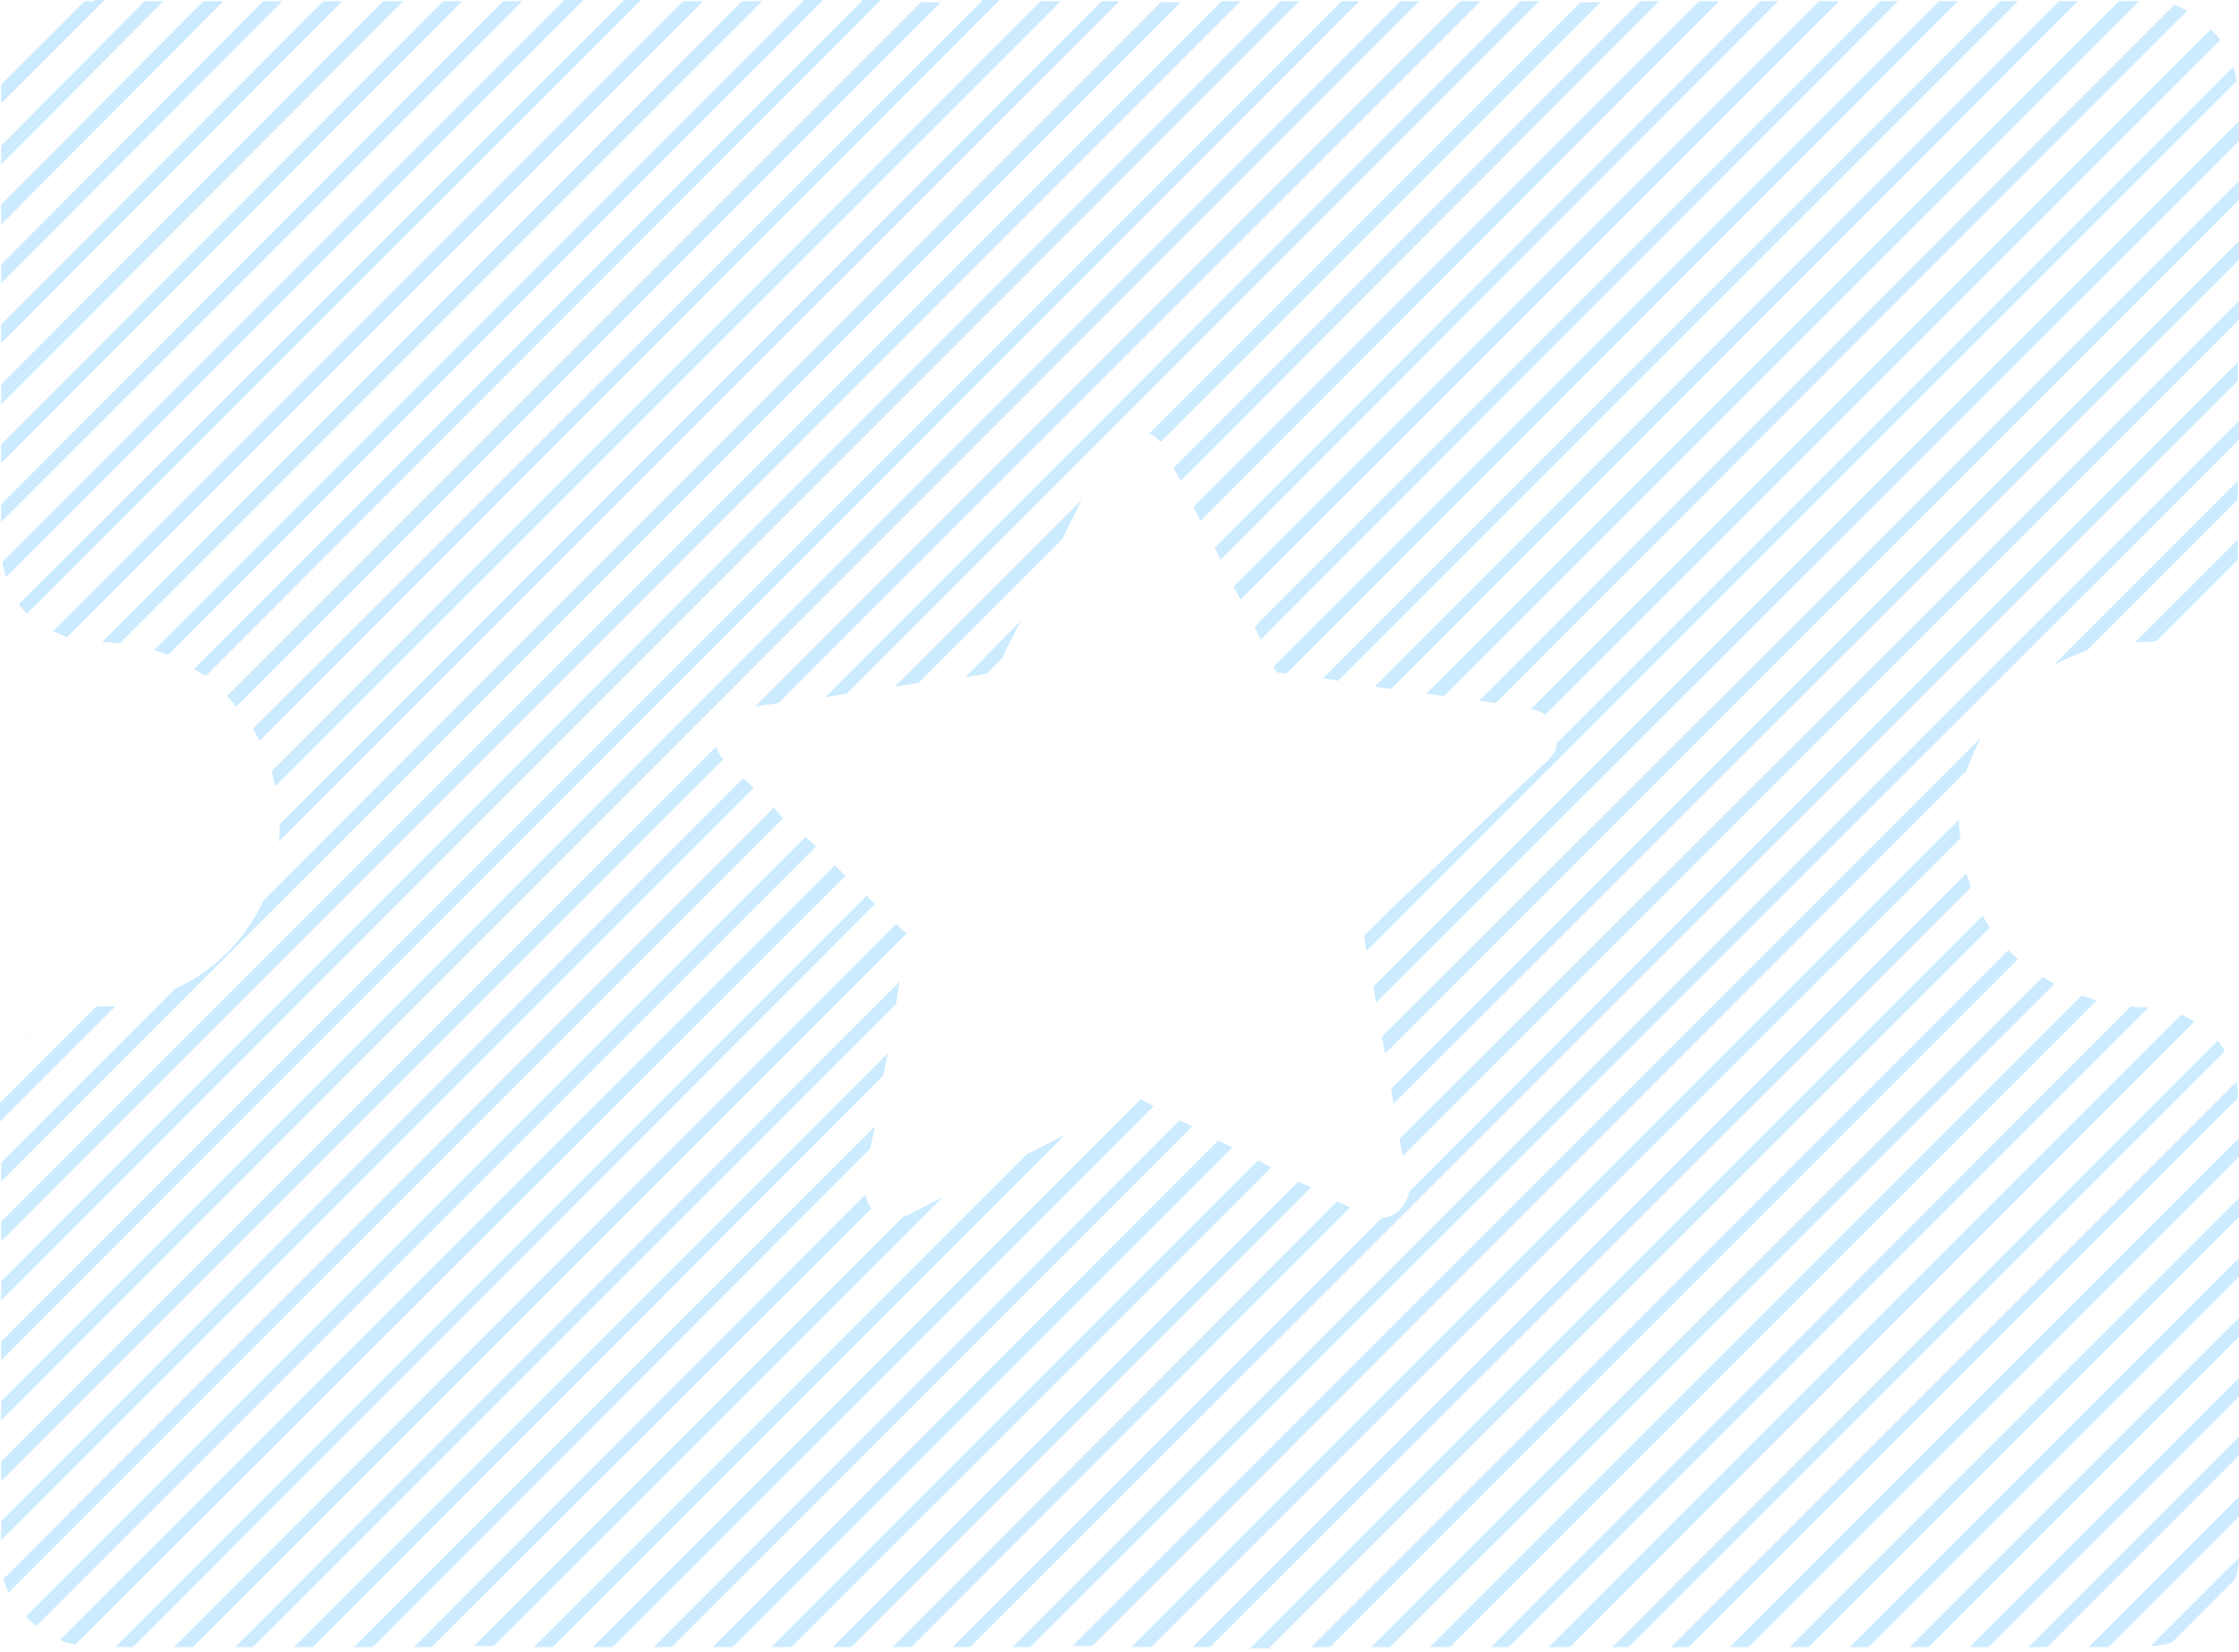 <svg xmlns="http://www.w3.org/2000/svg" width="336" height="248" viewBox="0 0 336 248" fill="none"><path d="M14.117 0.176C13.588 0.176 13.235 0.176 12.705 0.176L0.176 12.706C0.176 13.059 0.176 13.412 0.176 13.765V15.529L15.705 0H14.117V0.176Z" fill="#CCEBFF"></path><path d="M21.705 0.176L0.176 21.882V24.705L24.529 0.176H21.705Z" fill="#CCEBFF"></path><path d="M30.529 0.176L0.176 30.705V33.705L33.529 0.176H30.529Z" fill="#CCEBFF"></path><path d="M39.529 0.176L0.176 39.705V42.529L42.352 0.176H39.529Z" fill="#CCEBFF"></path><path d="M48.529 0.176L0.176 48.705V51.529L51.352 0.176H48.529Z" fill="#CCEBFF"></path><path d="M57.529 0.176L0.176 57.705V60.705L60.529 0.176H57.529Z" fill="#CCEBFF"></path><path d="M66.529 0.176L0.176 66.705V69.529L69.352 0.176H66.529Z" fill="#CCEBFF"></path><path d="M75.529 0.176L0.176 75.705V78.352L78.352 0.176H75.529Z" fill="#CCEBFF"></path><path d="M84.53 0.176L0.354 84.353C0.53 85.235 0.706 85.941 0.883 86.647L87.53 0H84.53V0.176Z" fill="#CCEBFF"></path><path d="M93.528 0.176L2.823 90.706C3.176 91.235 3.705 91.764 4.058 92.118L96.175 0H93.528V0.176Z" fill="#CCEBFF"></path><path d="M102.529 0.176L7.941 94.764C8.647 95.117 9.353 95.293 10.059 95.646L105.529 0.176H102.529Z" fill="#CCEBFF"></path><path d="M111.353 0.176L15.353 96.352C16.235 96.352 17.118 96.528 18 96.528L114.353 0.176H111.353Z" fill="#CCEBFF"></path><path d="M120.529 0.176L23.117 97.588C23.823 97.764 24.529 98.118 25.235 98.294L123.529 0H120.529V0.176Z" fill="#CCEBFF"></path><path d="M129.353 0.176L29.118 100.412C29.647 100.765 30.177 101.117 30.882 101.47L132.176 0H129.353V0.176Z" fill="#CCEBFF"></path><path d="M138.353 0.176L34.059 104.47C34.588 104.999 34.941 105.529 35.47 106.058L141.176 0.352H138.353V0.176Z" fill="#CCEBFF"></path><path d="M147.353 0.176L37.941 109.412C38.294 109.941 38.647 110.647 39 111.176L150 0H147.353V0.176Z" fill="#CCEBFF"></path><path d="M3.176 156.177L4.941 154.412C4.412 154.942 3.706 155.471 3.176 156.177Z" fill="#CCEBFF"></path><path d="M159.176 0.176H156.176L40.764 115.764C40.941 116.47 41.117 117.352 41.294 118.058L159.176 0.176Z" fill="#CCEBFF"></path><path d="M42 123.705C42 124.587 42 125.47 41.824 126.352L168 0.176H165.353L42 123.705C42 123.705 42 123.528 42 123.705Z" fill="#CCEBFF"></path><path d="M14.471 151.059L0 165.529V168.353L17.294 151.059C16.412 151.059 15.529 151.059 14.471 151.059Z" fill="#CCEBFF"></path><path d="M174.352 0.176L39.529 135.175C36.882 140.999 32.117 145.764 26.293 148.411L0.176 174.528V177.352L177.175 0.352H174.352V0.176Z" fill="#CCEBFF"></path><path d="M183.352 0.176L0.176 183.352V186.352L186.175 0.176H183.352Z" fill="#CCEBFF"></path><path d="M192.175 0.176L0.176 192.352V195.175L194.999 0.176H192.175Z" fill="#CCEBFF"></path><path d="M201.352 0.176L0.176 201.352V204.175L203.999 0.176H201.352Z" fill="#CCEBFF"></path><path d="M210.175 0.176L0.176 210.352V213.175L212.999 0.176H210.175Z" fill="#CCEBFF"></path><path d="M116.824 105.528L222.177 0.176H219.177L113.294 106.058L116.824 105.528Z" fill="#CCEBFF"></path><path d="M107.47 112.059L0.176 219.352V222.352L108.528 114C107.999 113.294 107.646 112.764 107.47 112.059Z" fill="#CCEBFF"></path><path d="M111.528 116.822L0.176 228.351V231.175L113.117 118.234L111.528 116.822Z" fill="#CCEBFF"></path><path d="M127.059 104.117L231 0.176H228.176L123.882 104.646L127.059 104.117Z" fill="#CCEBFF"></path><path d="M116.117 121.232L0.529 236.997C0.705 237.703 1.058 238.409 1.235 239.114L117.529 122.821L116.117 121.232Z" fill="#CCEBFF"></path><path d="M172.941 65.293C173.47 65.645 173.823 65.999 174.176 66.351L240.176 0.352H237.176L172.412 65.116C172.588 65.116 172.765 65.116 172.941 65.293Z" fill="#CCEBFF"></path><path d="M159.352 81L162.352 75L134.293 103.059L137.822 102.529L159.352 81Z" fill="#CCEBFF"></path><path d="M144.881 101.648L148.058 101.119L150.352 98.825L153.175 93.178L144.881 101.648Z" fill="#CCEBFF"></path><path d="M177.176 72.176L248.999 0.176H246.176L176.117 70.234L177.176 72.176Z" fill="#CCEBFF"></path><path d="M120.883 125.645L3.883 242.644C4.412 243.174 4.942 243.703 5.471 244.056L122.471 127.056L120.883 125.645Z" fill="#CCEBFF"></path><path d="M180.176 78.176L257.999 0.176H254.999L179.117 76.058L180.176 78.176Z" fill="#CCEBFF"></path><path d="M125.293 129.881L9 246.175C9.705 246.528 10.588 246.704 11.294 246.881L126.882 131.469L125.293 129.881Z" fill="#CCEBFF"></path><path d="M130.058 134.469L17.294 247.233H19.941L131.293 135.704L130.058 134.469Z" fill="#CCEBFF"></path><path d="M183.176 83.999L266.823 0.176H264.176L182.293 82.234L183.176 83.999Z" fill="#CCEBFF"></path><path d="M186.177 89.999L276 0.176H273L185.118 88.058L186.177 89.999Z" fill="#CCEBFF"></path><path d="M134.47 138.705L26.117 247.234H28.941L136.058 140.117L134.47 138.705Z" fill="#CCEBFF"></path><path d="M189.176 95.999L284.823 0.176H282.176L188.293 94.058L189.176 95.999Z" fill="#CCEBFF"></path><path d="M135 147.352L35.294 247.234H37.941L134.47 150.705L135 147.352Z" fill="#CCEBFF"></path><path d="M133.235 158.117L44.118 247.235H46.941L132.529 161.47L133.235 158.117Z" fill="#CCEBFF"></path><path d="M191.647 100.94L193.058 101.117L293.823 0.176H290.999L191.117 100.058L191.647 100.94Z" fill="#CCEBFF"></path><path d="M200.823 102.176L302.823 0.176H300.176L198.529 101.823L200.823 102.176Z" fill="#CCEBFF"></path><path d="M131.293 169.061L53.117 247.237H55.94L130.587 172.413L131.293 169.061Z" fill="#CCEBFF"></path><path d="M208.765 103.411L311.824 0.176H309L206.294 103.058L208.765 103.411Z" fill="#CCEBFF"></path><path d="M130.059 179.999C130.059 179.822 129.882 179.646 129.882 179.293L62.118 247.234H64.765L130.765 181.411C130.412 180.881 130.235 180.528 130.059 179.999Z" fill="#CCEBFF"></path><path d="M216.705 104.47L320.999 0.176H317.999L214.058 104.117L216.705 104.47Z" fill="#CCEBFF"></path><path d="M136.411 182.295C136.235 182.472 135.882 182.472 135.705 182.472L71.117 247.06H74.117L141.529 179.648L136.411 182.295Z" fill="#CCEBFF"></path><path d="M224.47 105.53L328.235 1.589C327.529 1.236 326.999 1.06 326.293 0.707L222 105.177L224.47 105.53Z" fill="#CCEBFF"></path><path d="M154.059 173.293L80.118 247.234H82.941L159.882 170.293L154.059 173.293Z" fill="#CCEBFF"></path><path d="M229.765 106.412C230.471 106.588 231.176 106.765 231.882 107.294L333.176 6C332.823 5.471 332.294 4.942 331.764 4.412L229.765 106.412Z" fill="#CCEBFF"></path><path d="M171.177 165L88.941 247.235H91.941L173.118 166.059L171.177 165Z" fill="#CCEBFF"></path><path d="M176.998 168.178L98.116 247.236H100.763L178.94 169.06L176.998 168.178Z" fill="#CCEBFF"></path><path d="M233.647 111.882C233.471 112.764 232.941 113.47 232.412 114L208.588 136.588L204.706 140.47L205.059 142.764L335.647 12.176C335.471 11.47 335.471 10.764 335.118 10.059L233.471 111.705C233.647 111.705 233.647 111.882 233.647 111.882Z" fill="#CCEBFF"></path><path d="M182.822 171.176L106.94 247.234H109.94L184.94 172.235L182.822 171.176Z" fill="#CCEBFF"></path><path d="M206.47 150.53L335.999 21.178V18.178L206.117 148.06L206.47 150.53Z" fill="#CCEBFF"></path><path d="M207.882 158.119L335.999 30.001V27.178L207.353 155.648L207.882 158.119Z" fill="#CCEBFF"></path><path d="M188.822 174.174L115.764 247.232H118.764L190.764 175.233L188.822 174.174Z" fill="#CCEBFF"></path><path d="M209.117 165.707L335.999 39.001V36.178L208.764 163.413L209.117 165.707Z" fill="#CCEBFF"></path><path d="M194.823 177.352L124.94 247.234H127.764L196.764 178.234L194.823 177.352Z" fill="#CCEBFF"></path><path d="M200.648 180.352L133.942 247.234H136.765L202.589 181.234L200.648 180.352Z" fill="#CCEBFF"></path><path d="M210.529 173.47L335.999 47.999V45.176L210 170.999L210.529 173.47Z" fill="#CCEBFF"></path><path d="M335.999 54.174L211.411 178.938C211.411 179.291 211.234 179.821 211.058 180.174C210.705 180.879 210.176 181.585 209.47 182.115C208.94 182.468 208.058 182.821 207.352 182.821L142.94 247.232H145.587L335.822 57.174V54.174H335.999Z" fill="#CCEBFF"></path><path d="M335.999 63.178L151.94 247.236H154.587L335.999 66.001V63.178Z" fill="#CCEBFF"></path><path d="M308.116 99.883C309.704 99.001 311.469 98.295 313.234 97.589L335.822 75.001V72.178L308.116 99.883Z" fill="#CCEBFF"></path><path d="M297.353 110.646L160.941 247.058H163.941L295.059 115.764C295.765 113.999 296.471 112.235 297.353 110.646Z" fill="#CCEBFF"></path><path d="M321.881 96.353C322.41 96.353 323.116 96.353 323.646 96.176L335.822 84C335.822 83.471 335.822 83.118 335.822 82.588V81L320.469 96.353C320.999 96.353 321.528 96.353 321.881 96.353Z" fill="#CCEBFF"></path><path d="M294 123L169.765 247.235H172.765L294.176 125.824C294.176 125.118 294 124.412 294 123.706C294 123.529 294 123.176 294 123Z" fill="#CCEBFF"></path><path d="M295.059 130.939C295.235 131.645 295.412 132.351 295.764 133.057Z" fill="#CCEBFF"></path><path d="M181.588 247.237L295.765 133.237C295.588 132.531 295.235 131.825 295.059 131.119L178.941 247.237H181.588Z" fill="#CCEBFF"></path><path d="M297.706 137.297C298.059 137.826 298.412 138.532 298.765 139.062Z" fill="#CCEBFF"></path><path d="M190.587 247.235L298.587 139.235C298.234 138.706 297.881 138 297.528 137.471L187.587 247.412H190.587V247.235Z" fill="#CCEBFF"></path><path d="M301.588 142.41C302.118 142.94 302.471 143.292 303 143.822Z" fill="#CCEBFF"></path><path d="M199.588 247.237L302.823 144.002C302.294 143.472 301.764 143.119 301.412 142.59L196.765 247.237H199.588Z" fill="#CCEBFF"></path><path d="M306.352 146.471C306.881 146.824 307.587 147.177 308.116 147.53Z" fill="#CCEBFF"></path><path d="M208.587 247.235L308.293 147.705C307.763 147.352 307.058 146.999 306.528 146.646L205.764 247.235H208.587Z" fill="#CCEBFF"></path><path d="M312.353 149.469C313.058 149.822 313.941 149.998 314.647 150.175Z" fill="#CCEBFF"></path><path d="M217.587 247.233L314.646 150.175C313.94 149.998 313.057 149.645 312.351 149.469L214.587 247.233H217.587Z" fill="#CCEBFF"></path><path d="M319.94 151.059C320.646 151.059 321.352 151.235 322.058 151.235C322.234 151.235 322.411 151.235 322.587 151.235" fill="#CCEBFF"></path><path d="M226.411 247.235L322.411 151.235C322.235 151.235 322.058 151.235 321.882 151.235C321.176 151.235 320.47 151.235 319.764 151.059L223.764 247.235H226.411Z" fill="#CCEBFF"></path><path d="M327.528 152.295C328.234 152.648 328.764 153.001 329.47 153.354Z" fill="#CCEBFF"></path><path d="M235.588 247.236L329.294 153.354C328.764 153.001 328.058 152.648 327.353 152.295L232.412 247.236H235.588Z" fill="#CCEBFF"></path><path d="M332.822 156.178C333.175 156.707 333.528 157.237 333.881 157.766Z" fill="#CCEBFF"></path><path d="M244.411 247.236L333.881 157.766C333.528 157.237 333.175 156.707 332.822 156.178L241.94 247.236H244.411Z" fill="#CCEBFF"></path><path d="M335.646 162.178C335.823 163.06 335.823 163.766 335.823 164.648Z" fill="#CCEBFF"></path><path d="M253.411 247.234L335.822 164.822C335.822 163.94 335.646 163.057 335.646 162.352L250.764 247.234H253.411Z" fill="#CCEBFF"></path><path d="M262.41 247.236L335.999 173.648V170.824L259.587 247.236H262.41Z" fill="#CCEBFF"></path><path d="M271.412 247.236L336 182.648V179.824L268.588 247.236H271.412Z" fill="#CCEBFF"></path><path d="M280.41 247.236L335.999 191.648V188.824L277.587 247.236H280.41Z" fill="#CCEBFF"></path><path d="M289.412 247.234L336 200.646V197.822L286.588 247.234H289.412Z" fill="#CCEBFF"></path><path d="M298.411 247.234L336 209.646V206.822L295.588 247.234H298.411Z" fill="#CCEBFF"></path><path d="M307.235 247.233L335.999 218.468V215.645L304.411 247.233H307.235Z" fill="#CCEBFF"></path><path d="M316.411 247.237L335.999 227.648V224.648L313.411 247.237H316.411Z" fill="#CCEBFF"></path><path d="M335.822 233.822C335.822 234.881 335.646 235.94 335.293 236.999Z" fill="#CCEBFF"></path><path d="M325.941 246.528L335.47 236.999C335.823 235.94 336 234.881 336 233.822L322.765 247.058C323.823 247.058 324.882 246.881 325.941 246.528Z" fill="#CCEBFF"></path></svg>